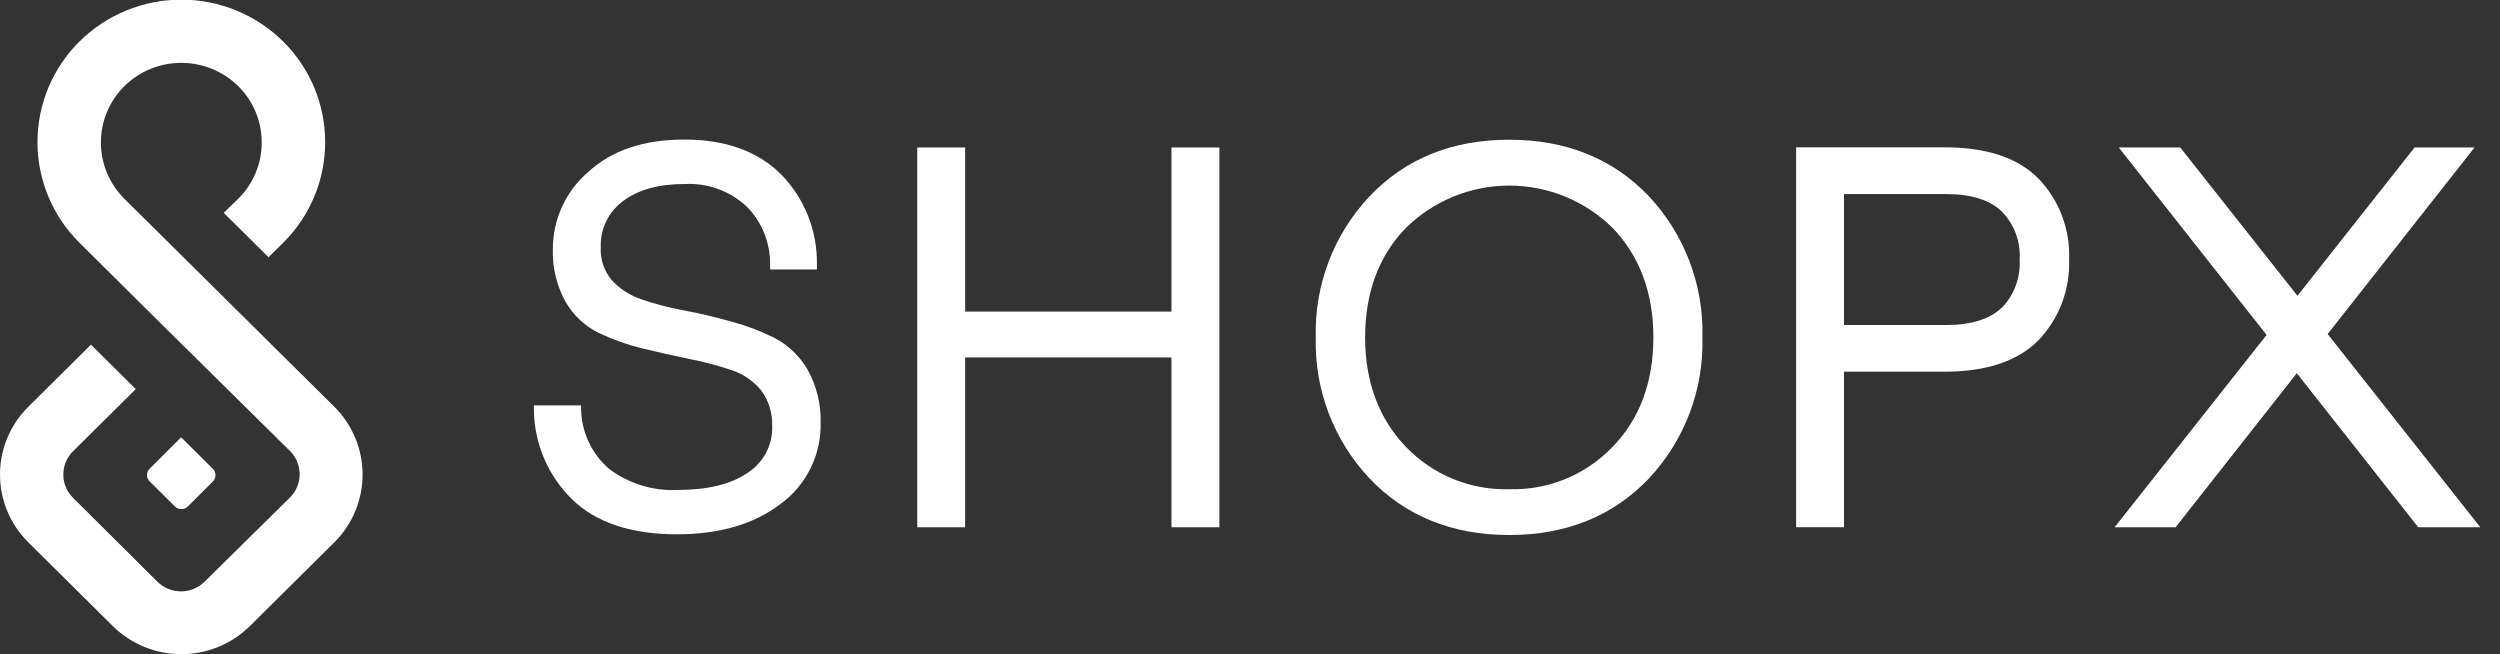 <svg width="107" height="28" viewBox="0 0 107 28" fill="none" xmlns="http://www.w3.org/2000/svg">
<rect x="0" y="0" width="107" height="28" fill="#333333" stroke="none"/>
<path d="M8.036 21.681L9.108 20.609C9.144 20.573 9.173 20.531 9.193 20.484C9.213 20.437 9.223 20.386 9.223 20.335C9.223 20.285 9.213 20.234 9.193 20.187C9.173 20.14 9.144 20.098 9.108 20.062L7.752 18.717L7.108 19.358L6.407 20.059C6.371 20.094 6.342 20.137 6.322 20.184C6.302 20.231 6.292 20.281 6.292 20.332C6.292 20.383 6.302 20.433 6.322 20.48C6.342 20.527 6.371 20.57 6.407 20.605L7.486 21.677C7.559 21.749 7.658 21.789 7.76 21.79C7.863 21.791 7.962 21.751 8.036 21.681Z" fill="white"/>
<path d="M8.719 11.872L5.324 8.509C5.006 8.193 4.753 7.818 4.58 7.404C4.407 6.99 4.318 6.546 4.318 6.097C4.318 5.649 4.407 5.205 4.58 4.791C4.753 4.377 5.006 4.001 5.324 3.685C5.974 3.047 6.848 2.69 7.759 2.69C8.67 2.69 9.544 3.047 10.194 3.685C10.513 4 10.767 4.376 10.94 4.79C11.113 5.204 11.202 5.648 11.202 6.097C11.202 6.546 11.113 6.99 10.94 7.404C10.767 7.818 10.513 8.194 10.194 8.509L9.574 9.108L11.493 11.01L12.113 10.397C12.685 9.833 13.138 9.162 13.448 8.421C13.758 7.681 13.917 6.886 13.917 6.083C13.917 5.28 13.758 4.486 13.448 3.745C13.138 3.005 12.685 2.333 12.113 1.769C10.953 0.626 9.39 -0.015 7.761 -0.015C6.132 -0.015 4.568 0.626 3.408 1.769C2.837 2.333 2.383 3.005 2.073 3.745C1.764 4.486 1.604 5.28 1.604 6.083C1.604 6.886 1.764 7.681 2.073 8.421C2.383 9.162 2.837 9.833 3.408 10.397L6.799 13.76L12.404 19.295C12.537 19.425 12.643 19.581 12.716 19.753C12.788 19.925 12.826 20.11 12.826 20.297C12.826 20.483 12.788 20.668 12.716 20.84C12.643 21.012 12.537 21.168 12.404 21.299L8.757 24.896C8.488 25.162 8.125 25.311 7.747 25.311C7.368 25.311 7.005 25.162 6.736 24.896L3.131 21.313C2.998 21.182 2.892 21.026 2.819 20.854C2.747 20.682 2.71 20.497 2.71 20.311C2.71 20.124 2.747 19.939 2.819 19.767C2.892 19.595 2.998 19.439 3.131 19.309L5.811 16.654L3.892 14.752L1.215 17.407C0.83 17.786 0.525 18.238 0.316 18.737C0.107 19.235 0 19.77 0 20.311C0 20.851 0.107 21.386 0.316 21.885C0.525 22.383 0.83 22.835 1.215 23.215L4.83 26.799C5.612 27.568 6.664 27.999 7.761 27.999C8.857 27.999 9.91 27.568 10.691 26.799L14.306 23.215C14.69 22.835 14.995 22.383 15.203 21.884C15.411 21.386 15.518 20.851 15.518 20.311C15.518 19.771 15.411 19.236 15.203 18.737C14.995 18.239 14.69 17.787 14.306 17.407L8.719 11.872Z" fill="white"/>
<path d="M33.132 14.454C32.535 14.158 31.909 13.924 31.265 13.753C30.592 13.568 29.913 13.403 29.24 13.28C28.63 13.168 28.029 13.01 27.443 12.807C26.96 12.646 26.525 12.364 26.182 11.988C25.853 11.598 25.685 11.096 25.713 10.586C25.698 10.208 25.774 9.832 25.937 9.491C26.099 9.149 26.342 8.852 26.644 8.625C27.282 8.127 28.179 7.875 29.314 7.875C29.792 7.851 30.271 7.923 30.722 8.085C31.173 8.247 31.587 8.497 31.941 8.821C32.27 9.149 32.53 9.541 32.705 9.972C32.88 10.402 32.967 10.864 32.96 11.329V11.532H34.964V11.315C34.976 10.603 34.846 9.896 34.583 9.235C34.319 8.573 33.928 7.971 33.43 7.462C32.442 6.474 31.051 5.973 29.293 5.973C27.534 5.973 26.182 6.439 25.18 7.357C24.703 7.764 24.321 8.27 24.059 8.84C23.797 9.41 23.662 10.029 23.663 10.656C23.636 11.445 23.824 12.226 24.206 12.916C24.54 13.497 25.04 13.964 25.642 14.258C26.245 14.542 26.876 14.764 27.524 14.92C28.186 15.081 28.862 15.232 29.527 15.368C30.138 15.487 30.739 15.648 31.328 15.848C31.818 16.011 32.252 16.309 32.579 16.71C32.9 17.145 33.066 17.675 33.048 18.216C33.065 18.616 32.977 19.013 32.793 19.367C32.609 19.722 32.334 20.022 31.997 20.237C31.297 20.724 30.281 20.97 29.006 20.97C27.958 21.021 26.925 20.706 26.084 20.08C25.715 19.766 25.417 19.377 25.208 18.941C24.999 18.504 24.885 18.028 24.872 17.544V17.351H22.851V17.568C22.873 19 23.46 20.366 24.483 21.369C25.502 22.364 27.012 22.868 28.977 22.868C30.788 22.868 32.274 22.434 33.398 21.576C33.944 21.18 34.387 20.658 34.687 20.054C34.987 19.45 35.136 18.782 35.122 18.108C35.146 17.311 34.954 16.524 34.568 15.827C34.23 15.242 33.732 14.766 33.132 14.454Z" fill="white"/>
<path d="M50.139 13.336H41.308V6.312H39.259V22.567H41.308V15.298H50.139V22.567H52.189V6.312H50.139V13.336Z" fill="white"/>
<path d="M64.596 5.98C62.144 5.98 60.14 6.796 58.612 8.407C57.081 10.036 56.255 12.204 56.315 14.44C56.255 16.675 57.081 18.843 58.612 20.472C60.14 22.083 62.154 22.899 64.596 22.899C67.037 22.899 69.052 22.083 70.579 20.472C72.105 18.841 72.926 16.673 72.863 14.44C72.926 12.207 72.105 10.039 70.579 8.407C69.052 6.796 67.037 5.98 64.596 5.98ZM64.596 20.938C63.774 20.962 62.956 20.813 62.196 20.502C61.435 20.19 60.748 19.723 60.178 19.13C59.019 17.929 58.427 16.349 58.427 14.44C58.427 12.53 59.015 10.937 60.178 9.749C61.357 8.592 62.944 7.943 64.596 7.943C66.248 7.943 67.834 8.592 69.013 9.749C70.173 10.951 70.765 12.527 70.765 14.44C70.765 16.352 70.176 17.943 69.013 19.13C68.444 19.723 67.757 20.19 66.996 20.502C66.235 20.813 65.418 20.962 64.596 20.938Z" fill="white"/>
<path d="M83.239 6.306H76.874V22.563H78.923V15.908H83.239C85.015 15.908 86.357 15.456 87.236 14.573C87.678 14.113 88.023 13.568 88.25 12.972C88.477 12.375 88.581 11.739 88.557 11.101C88.583 10.466 88.48 9.833 88.255 9.239C88.03 8.645 87.687 8.102 87.247 7.644C86.378 6.758 85.029 6.306 83.239 6.306ZM85.67 13.175C85.155 13.662 84.36 13.911 83.306 13.911H78.923V8.306H83.306C84.357 8.306 85.155 8.555 85.67 9.042C85.936 9.313 86.141 9.636 86.274 9.992C86.407 10.347 86.464 10.726 86.441 11.105C86.464 11.486 86.407 11.867 86.275 12.225C86.142 12.582 85.936 12.909 85.67 13.182V13.175Z" fill="white"/>
<path d="M99.623 14.296L105.911 6.312H103.344L98.331 12.66L93.314 6.312H90.683L97.01 14.335L90.505 22.567H93.115L98.303 15.974L103.501 22.567H106.157L99.623 14.296Z" fill="white"/>
</svg>
